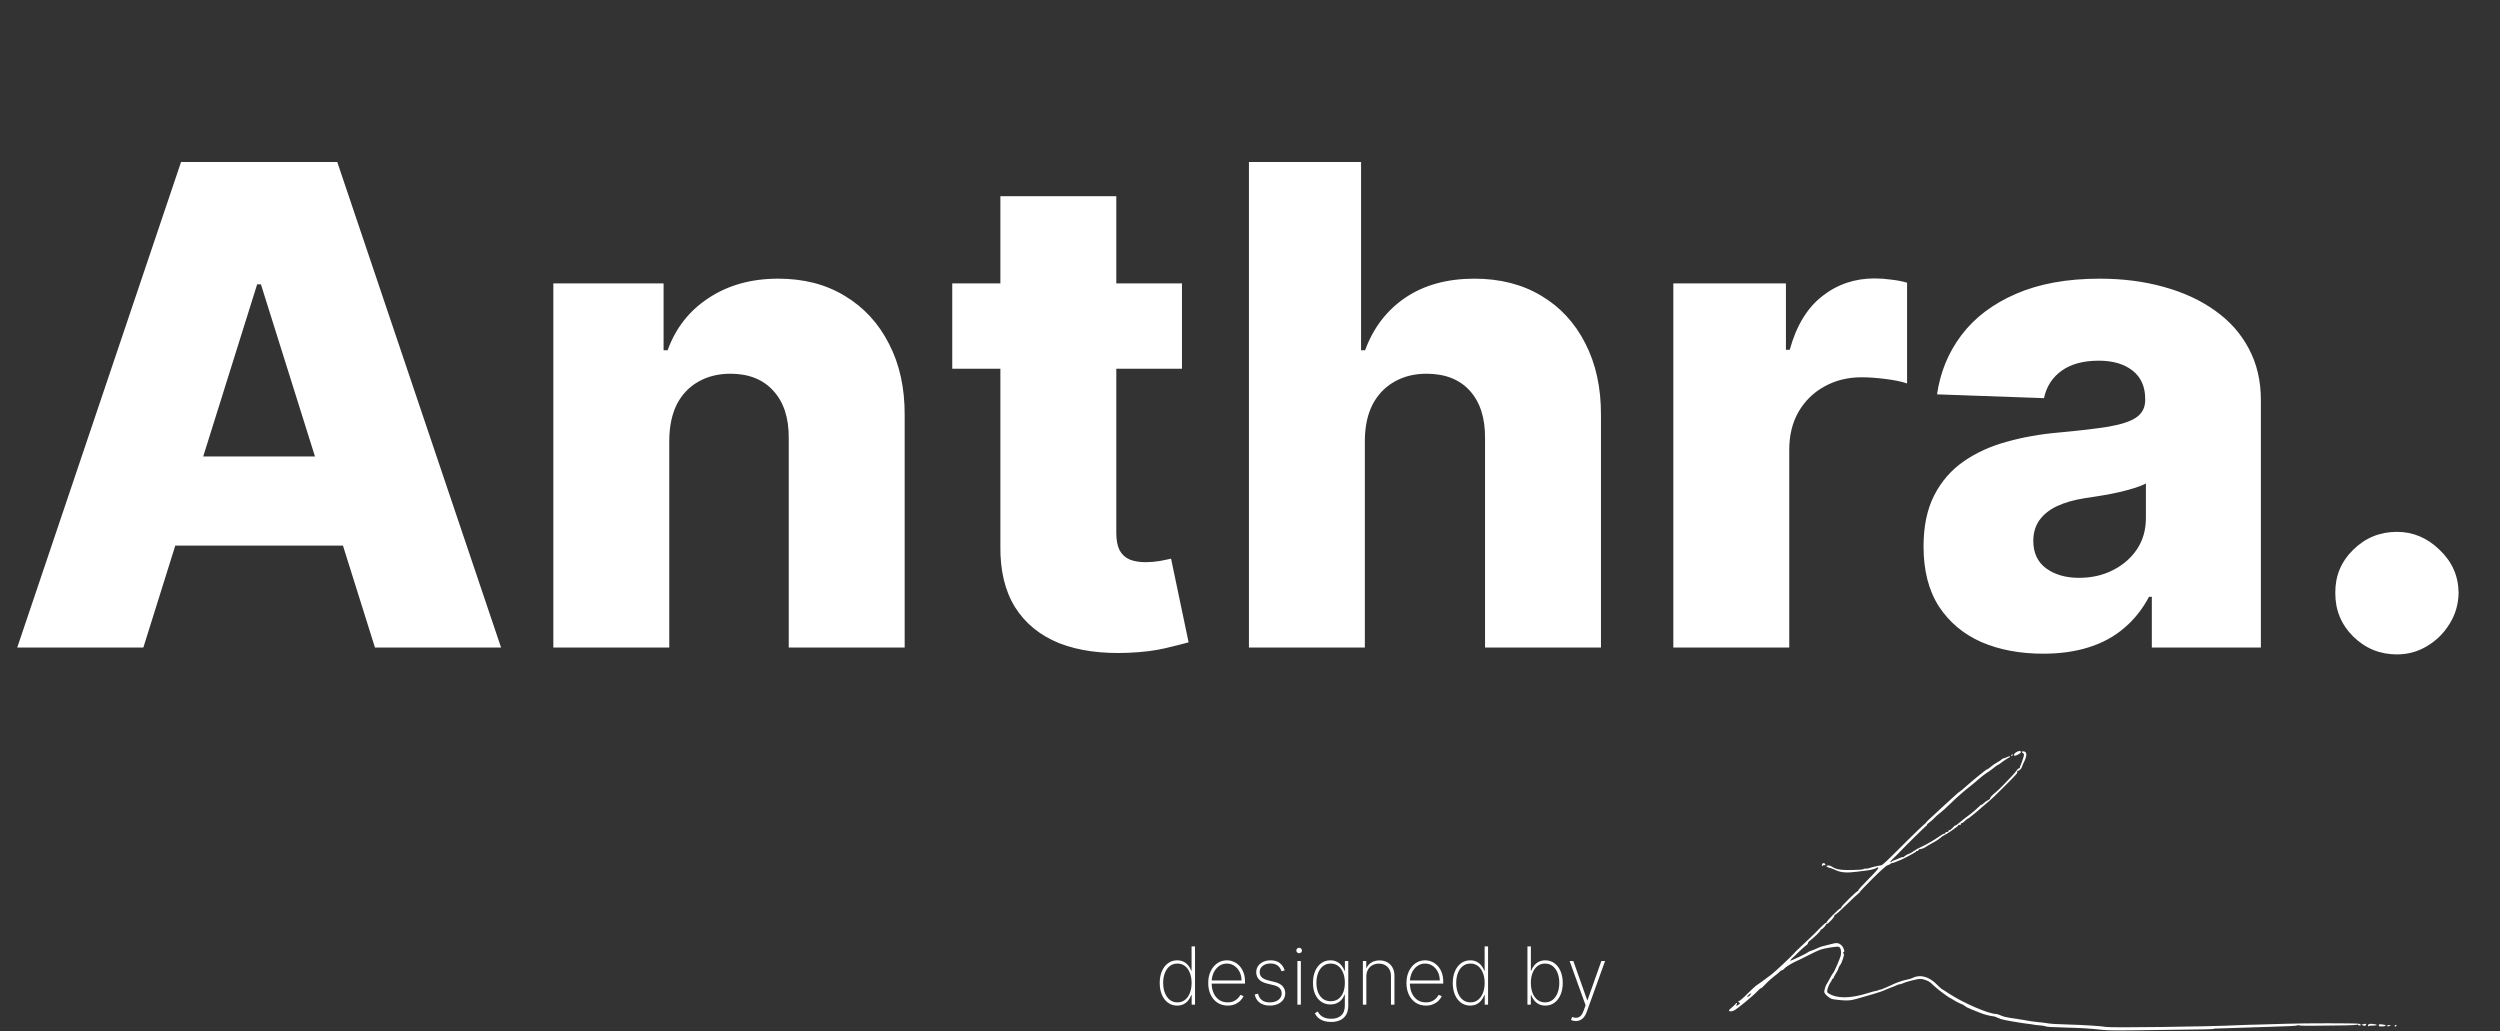 <svg width="749" height="309" viewBox="0 0 749 309" fill="none" xmlns="http://www.w3.org/2000/svg">
<rect x="0" y="0" width="749" height="309" fill="#333333" stroke="none"/>
<path d="M42.948 194H5.164L54.241 48.545H101.045L150.121 194H112.337L78.175 85.193H77.039L42.948 194ZM37.906 136.756H116.883V163.46H37.906V136.756ZM200.512 131.784V194H165.782V84.909H198.808V104.938H200.015C202.43 98.261 206.549 93.029 212.373 89.242C218.197 85.406 225.133 83.489 233.183 83.489C240.853 83.489 247.505 85.217 253.14 88.673C258.822 92.082 263.225 96.865 266.35 103.02C269.522 109.128 271.085 116.277 271.038 124.469V194H236.308V131.287C236.355 125.226 234.816 120.491 231.691 117.082C228.613 113.673 224.328 111.969 218.836 111.969C215.19 111.969 211.97 112.774 209.177 114.384C206.431 115.946 204.3 118.195 202.785 121.131C201.317 124.066 200.559 127.617 200.512 131.784ZM354.116 84.909V110.477H285.295V84.909H354.116ZM299.713 58.773H334.443V159.696C334.443 161.827 334.775 163.555 335.438 164.881C336.148 166.159 337.166 167.082 338.491 167.651C339.817 168.171 341.403 168.432 343.25 168.432C344.576 168.432 345.973 168.313 347.44 168.077C348.955 167.793 350.092 167.556 350.849 167.366L356.105 192.438C354.448 192.911 352.104 193.503 349.074 194.213C346.091 194.923 342.516 195.373 338.349 195.562C330.205 195.941 323.222 194.994 317.398 192.722C311.621 190.402 307.194 186.803 304.116 181.926C301.086 177.049 299.618 170.918 299.713 163.531V58.773ZM408.911 131.784V194H374.18V48.545H407.774V104.938H408.982C411.444 98.214 415.468 92.958 421.055 89.171C426.69 85.383 433.579 83.489 441.723 83.489C449.393 83.489 456.07 85.193 461.751 88.602C467.433 91.964 471.837 96.722 474.962 102.878C478.134 109.033 479.696 116.23 479.649 124.469V194H444.919V131.287C444.966 125.226 443.451 120.491 440.374 117.082C437.296 113.673 432.964 111.969 427.376 111.969C423.731 111.969 420.511 112.774 417.717 114.384C414.971 115.946 412.817 118.195 411.254 121.131C409.739 124.066 408.958 127.617 408.911 131.784ZM501.329 194V84.909H535.065V104.795H536.201C538.19 97.599 541.433 92.248 545.931 88.744C550.429 85.193 555.661 83.418 561.627 83.418C563.237 83.418 564.894 83.536 566.599 83.773C568.303 83.962 569.889 84.27 571.357 84.696V114.881C569.7 114.312 567.522 113.863 564.823 113.531C562.172 113.2 559.804 113.034 557.721 113.034C553.602 113.034 549.885 113.957 546.57 115.804C543.303 117.603 540.723 120.136 538.829 123.403C536.982 126.623 536.059 130.411 536.059 134.767V194H501.329ZM612.16 195.847C605.2 195.847 599.021 194.687 593.623 192.366C588.272 189.999 584.035 186.448 580.91 181.713C577.832 176.931 576.293 170.941 576.293 163.744C576.293 157.684 577.359 152.57 579.489 148.403C581.62 144.237 584.556 140.851 588.296 138.247C592.037 135.643 596.345 133.678 601.222 132.352C606.099 130.979 611.308 130.056 616.847 129.582C623.05 129.014 628.045 128.422 631.833 127.807C635.621 127.144 638.367 126.221 640.072 125.037C641.824 123.806 642.7 122.078 642.7 119.852V119.497C642.7 115.851 641.445 113.034 638.935 111.045C636.426 109.057 633.04 108.062 628.779 108.062C624.186 108.062 620.493 109.057 617.7 111.045C614.906 113.034 613.13 115.78 612.373 119.284L580.342 118.148C581.289 111.519 583.727 105.6 587.657 100.392C591.634 95.136 597.079 91.017 603.992 88.034C610.952 85.004 619.309 83.489 629.063 83.489C636.023 83.489 642.439 84.317 648.31 85.974C654.182 87.584 659.295 89.952 663.651 93.077C668.007 96.154 671.369 99.942 673.737 104.44C676.151 108.938 677.359 114.076 677.359 119.852V194H644.688V178.801H643.836C641.895 182.494 639.409 185.619 636.379 188.176C633.396 190.733 629.868 192.651 625.796 193.929C621.772 195.207 617.226 195.847 612.16 195.847ZM622.884 173.119C626.625 173.119 629.987 172.362 632.969 170.847C636 169.331 638.415 167.248 640.214 164.597C642.013 161.898 642.913 158.773 642.913 155.222V144.852C641.918 145.373 640.711 145.847 639.29 146.273C637.917 146.699 636.402 147.101 634.745 147.48C633.088 147.859 631.383 148.19 629.631 148.474C627.879 148.759 626.199 149.019 624.589 149.256C621.322 149.777 618.528 150.581 616.208 151.67C613.935 152.759 612.183 154.18 610.952 155.932C609.769 157.636 609.177 159.672 609.177 162.04C609.177 165.638 610.455 168.384 613.012 170.278C615.616 172.172 618.907 173.119 622.884 173.119ZM718.126 196.06C713.012 196.06 708.632 194.26 704.987 190.662C701.388 187.063 699.612 182.707 699.66 177.594C699.612 172.575 701.388 168.29 704.987 164.739C708.632 161.14 713.012 159.341 718.126 159.341C722.955 159.341 727.217 161.14 730.91 164.739C734.65 168.29 736.544 172.575 736.592 177.594C736.544 181.003 735.645 184.104 733.893 186.898C732.188 189.691 729.939 191.917 727.146 193.574C724.399 195.231 721.393 196.06 718.126 196.06Z" fill="white"/>
<path d="M352.667 301.273C351.616 301.273 350.699 300.983 349.914 300.403C349.13 299.824 348.522 299.026 348.091 298.009C347.664 296.986 347.451 295.812 347.451 294.489C347.451 293.176 347.667 292.011 348.099 290.994C348.537 289.972 349.147 289.17 349.931 288.591C350.716 288.006 351.63 287.713 352.676 287.713C353.426 287.713 354.076 287.858 354.627 288.148C355.184 288.432 355.65 288.81 356.025 289.281C356.406 289.753 356.696 290.27 356.895 290.832H356.997V283.545H358.028V301H357.022V298.145H356.895C356.684 298.707 356.392 299.227 356.017 299.705C355.642 300.176 355.176 300.557 354.619 300.847C354.062 301.131 353.412 301.273 352.667 301.273ZM352.761 300.31C353.647 300.31 354.406 300.057 355.037 299.551C355.673 299.04 356.159 298.347 356.494 297.472C356.835 296.591 357.005 295.594 357.005 294.48C357.005 293.366 356.835 292.375 356.494 291.506C356.159 290.631 355.673 289.943 355.037 289.443C354.406 288.937 353.647 288.685 352.761 288.685C351.863 288.685 351.093 288.94 350.451 289.452C349.815 289.957 349.326 290.648 348.985 291.523C348.65 292.398 348.483 293.384 348.483 294.48C348.483 295.577 348.65 296.565 348.985 297.446C349.326 298.327 349.815 299.026 350.451 299.543C351.093 300.054 351.863 300.31 352.761 300.31ZM367.812 301.273C366.63 301.273 365.602 300.98 364.727 300.395C363.852 299.81 363.176 299.009 362.699 297.991C362.221 296.974 361.983 295.815 361.983 294.514C361.983 293.207 362.221 292.043 362.699 291.02C363.181 289.997 363.843 289.19 364.684 288.599C365.525 288.009 366.485 287.713 367.565 287.713C368.298 287.713 368.991 287.861 369.645 288.156C370.304 288.446 370.883 288.866 371.383 289.418C371.889 289.969 372.284 290.634 372.568 291.412C372.858 292.19 373.002 293.065 373.002 294.037V294.685H362.639V293.739H371.963C371.963 292.79 371.77 291.935 371.383 291.173C370.997 290.412 370.471 289.807 369.806 289.358C369.142 288.909 368.395 288.685 367.565 288.685C366.696 288.685 365.92 288.929 365.238 289.418C364.562 289.901 364.025 290.554 363.627 291.378C363.235 292.202 363.031 293.122 363.014 294.139V294.565C363.014 295.656 363.204 296.636 363.585 297.506C363.971 298.369 364.522 299.054 365.238 299.56C365.954 300.06 366.812 300.31 367.812 300.31C368.528 300.31 369.139 300.19 369.645 299.952C370.156 299.707 370.574 299.412 370.897 299.065C371.221 298.719 371.466 298.384 371.63 298.06L372.576 298.443C372.377 298.881 372.068 299.318 371.647 299.756C371.233 300.187 370.704 300.548 370.062 300.838C369.426 301.128 368.676 301.273 367.812 301.273ZM384.9 290.73L383.937 290.986C383.784 290.509 383.565 290.097 383.281 289.75C382.997 289.403 382.639 289.136 382.207 288.949C381.781 288.756 381.27 288.659 380.673 288.659C379.713 288.659 378.926 288.898 378.312 289.375C377.704 289.852 377.4 290.474 377.4 291.241C377.4 291.866 377.608 292.384 378.022 292.793C378.437 293.196 379.071 293.503 379.923 293.713L381.934 294.216C382.968 294.472 383.747 294.886 384.27 295.46C384.792 296.028 385.054 296.736 385.054 297.582C385.054 298.304 384.858 298.943 384.466 299.5C384.074 300.057 383.531 300.491 382.838 300.804C382.15 301.116 381.349 301.273 380.434 301.273C379.213 301.273 378.21 300.989 377.426 300.42C376.642 299.847 376.139 299.026 375.917 297.957L376.914 297.702C377.102 298.554 377.491 299.205 378.082 299.653C378.679 300.097 379.46 300.318 380.426 300.318C381.494 300.318 382.355 300.065 383.008 299.56C383.667 299.054 383.997 298.406 383.997 297.616C383.997 297.014 383.804 296.506 383.417 296.091C383.031 295.676 382.446 295.372 381.662 295.179L379.574 294.668C378.505 294.406 377.704 293.989 377.17 293.415C376.636 292.835 376.369 292.122 376.369 291.276C376.369 290.571 376.554 289.952 376.923 289.418C377.292 288.884 377.801 288.466 378.449 288.165C379.096 287.864 379.838 287.713 380.673 287.713C381.781 287.713 382.684 287.974 383.383 288.497C384.082 289.02 384.588 289.764 384.9 290.73ZM388.703 301V287.909H389.735V301H388.703ZM389.223 285.591C388.996 285.591 388.797 285.511 388.627 285.352C388.462 285.193 388.38 285 388.38 284.773C388.38 284.545 388.462 284.352 388.627 284.193C388.792 284.034 388.99 283.955 389.223 283.955C389.451 283.955 389.647 284.034 389.811 284.193C389.982 284.352 390.067 284.545 390.067 284.773C390.067 285 389.985 285.193 389.82 285.352C389.655 285.511 389.456 285.591 389.223 285.591ZM398.811 306.182C397.999 306.182 397.269 306.074 396.621 305.858C395.973 305.648 395.422 305.347 394.968 304.955C394.519 304.563 394.175 304.097 393.936 303.557L394.806 303.045C394.999 303.466 395.275 303.841 395.632 304.17C395.99 304.5 396.434 304.759 396.962 304.946C397.496 305.134 398.113 305.227 398.811 305.227C400.073 305.227 401.07 304.901 401.803 304.247C402.542 303.599 402.911 302.605 402.911 301.264V298.009H402.809C402.61 298.577 402.314 299.082 401.922 299.526C401.536 299.963 401.061 300.307 400.499 300.557C399.936 300.807 399.297 300.932 398.581 300.932C397.547 300.932 396.638 300.665 395.854 300.131C395.07 299.597 394.459 298.847 394.022 297.881C393.584 296.909 393.365 295.767 393.365 294.455C393.365 293.142 393.578 291.98 394.005 290.969C394.436 289.952 395.044 289.156 395.828 288.582C396.613 288.003 397.533 287.713 398.59 287.713C399.346 287.713 399.999 287.858 400.55 288.148C401.107 288.432 401.573 288.81 401.948 289.281C402.323 289.753 402.613 290.27 402.817 290.832H402.936V287.909H403.942V301.307C403.942 302.398 403.726 303.304 403.294 304.026C402.868 304.747 402.269 305.287 401.496 305.645C400.729 306.003 399.834 306.182 398.811 306.182ZM398.675 299.969C399.55 299.969 400.303 299.747 400.934 299.304C401.57 298.855 402.059 298.219 402.4 297.395C402.746 296.565 402.919 295.582 402.919 294.446C402.919 293.344 402.752 292.358 402.417 291.489C402.081 290.619 401.596 289.935 400.959 289.435C400.323 288.935 399.561 288.685 398.675 288.685C397.772 288.685 397.002 288.94 396.365 289.452C395.729 289.957 395.24 290.645 394.9 291.514C394.564 292.384 394.397 293.361 394.397 294.446C394.397 295.537 394.567 296.497 394.908 297.327C395.249 298.151 395.738 298.798 396.374 299.27C397.01 299.736 397.777 299.969 398.675 299.969ZM409.356 292.511V301H408.316V287.909H409.331V289.98H409.433C409.74 289.304 410.231 288.761 410.907 288.352C411.583 287.943 412.387 287.739 413.319 287.739C414.2 287.739 414.973 287.926 415.637 288.301C416.308 288.676 416.831 289.21 417.206 289.903C417.586 290.591 417.777 291.412 417.777 292.366V301H416.737V292.409C416.737 291.295 416.404 290.401 415.74 289.724C415.081 289.043 414.208 288.702 413.123 288.702C412.396 288.702 411.748 288.861 411.18 289.179C410.612 289.497 410.166 289.943 409.842 290.517C409.518 291.085 409.356 291.75 409.356 292.511ZM427.203 301.273C426.021 301.273 424.993 300.98 424.118 300.395C423.243 299.81 422.566 299.009 422.089 297.991C421.612 296.974 421.373 295.815 421.373 294.514C421.373 293.207 421.612 292.043 422.089 291.02C422.572 289.997 423.234 289.19 424.075 288.599C424.916 288.009 425.876 287.713 426.956 287.713C427.689 287.713 428.382 287.861 429.035 288.156C429.694 288.446 430.274 288.866 430.774 289.418C431.279 289.969 431.674 290.634 431.958 291.412C432.248 292.19 432.393 293.065 432.393 294.037V294.685H422.029V293.739H431.353C431.353 292.79 431.16 291.935 430.774 291.173C430.387 290.412 429.862 289.807 429.197 289.358C428.532 288.909 427.785 288.685 426.956 288.685C426.086 288.685 425.311 288.929 424.629 289.418C423.953 289.901 423.416 290.554 423.018 291.378C422.626 292.202 422.422 293.122 422.404 294.139V294.565C422.404 295.656 422.595 296.636 422.975 297.506C423.362 298.369 423.913 299.054 424.629 299.56C425.345 300.06 426.203 300.31 427.203 300.31C427.919 300.31 428.529 300.19 429.035 299.952C429.547 299.707 429.964 299.412 430.288 299.065C430.612 298.719 430.856 298.384 431.021 298.06L431.967 298.443C431.768 298.881 431.458 299.318 431.038 299.756C430.623 300.187 430.095 300.548 429.453 300.838C428.816 301.128 428.066 301.273 427.203 301.273ZM440.464 301.273C439.413 301.273 438.495 300.983 437.711 300.403C436.927 299.824 436.319 299.026 435.887 298.009C435.461 296.986 435.248 295.812 435.248 294.489C435.248 293.176 435.464 292.011 435.896 290.994C436.333 289.972 436.944 289.17 437.728 288.591C438.512 288.006 439.427 287.713 440.473 287.713C441.223 287.713 441.873 287.858 442.424 288.148C442.981 288.432 443.447 288.81 443.822 289.281C444.203 289.753 444.493 290.27 444.691 290.832H444.794V283.545H445.825V301H444.819V298.145H444.691C444.481 298.707 444.189 299.227 443.814 299.705C443.439 300.176 442.973 300.557 442.416 300.847C441.859 301.131 441.208 301.273 440.464 301.273ZM440.558 300.31C441.444 300.31 442.203 300.057 442.833 299.551C443.47 299.04 443.956 298.347 444.291 297.472C444.632 296.591 444.802 295.594 444.802 294.48C444.802 293.366 444.632 292.375 444.291 291.506C443.956 290.631 443.47 289.943 442.833 289.443C442.203 288.937 441.444 288.685 440.558 288.685C439.66 288.685 438.89 288.94 438.248 289.452C437.612 289.957 437.123 290.648 436.782 291.523C436.447 292.398 436.279 293.384 436.279 294.48C436.279 295.577 436.447 296.565 436.782 297.446C437.123 298.327 437.612 299.026 438.248 299.543C438.89 300.054 439.66 300.31 440.558 300.31ZM457.62 301V283.545H458.652V290.832H458.754C458.958 290.27 459.248 289.753 459.623 289.281C459.998 288.81 460.464 288.432 461.021 288.148C461.578 287.858 462.228 287.713 462.973 287.713C464.024 287.713 464.941 288.006 465.725 288.591C466.51 289.17 467.118 289.972 467.549 290.994C467.981 292.011 468.197 293.176 468.197 294.489C468.197 295.812 467.981 296.986 467.549 298.009C467.118 299.026 466.512 299.824 465.734 300.403C464.956 300.983 464.038 301.273 462.981 301.273C462.237 301.273 461.586 301.131 461.029 300.847C460.473 300.557 460.007 300.176 459.632 299.705C459.257 299.227 458.964 298.707 458.754 298.145H458.635V301H457.62ZM458.643 294.48C458.643 295.594 458.811 296.591 459.146 297.472C459.487 298.347 459.975 299.04 460.612 299.551C461.248 300.057 462.01 300.31 462.896 300.31C463.794 300.31 464.561 300.054 465.197 299.543C465.833 299.026 466.319 298.327 466.654 297.446C466.995 296.565 467.166 295.577 467.166 294.48C467.166 293.384 466.995 292.398 466.654 291.523C466.319 290.648 465.833 289.957 465.197 289.452C464.561 288.94 463.794 288.685 462.896 288.685C462.01 288.685 461.248 288.937 460.612 289.443C459.975 289.943 459.487 290.631 459.146 291.506C458.811 292.375 458.643 293.366 458.643 294.48ZM472.152 305.909C471.89 305.909 471.632 305.881 471.376 305.824C471.12 305.767 470.89 305.693 470.686 305.602L470.993 304.69C471.527 304.895 472.01 304.969 472.441 304.912C472.879 304.855 473.265 304.656 473.6 304.315C473.936 303.974 474.22 303.474 474.453 302.815L475.049 301.179L470.251 287.909H471.368L475.527 299.662H475.612L479.771 287.909H480.887L475.365 303.224C475.154 303.815 474.89 304.31 474.572 304.707C474.254 305.105 473.89 305.403 473.481 305.602C473.078 305.807 472.635 305.909 472.152 305.909Z" fill="white"/>
<path d="M604.102 225.334C603.244 225.849 603.104 226.599 603.917 226.365C604.613 226.154 605.471 225.591 605.471 225.334C605.471 224.889 604.798 224.889 604.102 225.334Z" fill="white"/>
<path d="M605.703 225.217C605.703 225.31 605.889 225.521 606.121 225.685C606.492 225.966 606.492 226.06 605.958 227.7C605.634 228.637 605.309 229.527 605.193 229.667C605.1 229.808 605.1 230.019 605.193 230.112C605.285 230.23 605.239 230.23 605.077 230.136C604.914 230.042 604.543 230.347 604.149 230.862C603.801 231.354 603.197 232.08 602.803 232.455C602.432 232.853 601.318 234.001 600.367 235.008C599.415 236.016 598.255 237.117 597.814 237.468C596.886 238.171 596.214 238.921 596.19 239.248C596.19 239.389 595.889 239.623 595.517 239.787C595.146 239.951 594.566 240.373 594.241 240.701C593.917 241.029 593.638 241.216 593.638 241.099C593.638 241.005 593.128 241.404 592.524 242.013C591.898 242.622 590.924 243.465 590.343 243.887C589.439 244.519 588.093 245.597 586.376 247.002C586.167 247.19 585.889 247.33 585.773 247.33C585.657 247.33 585.285 247.635 584.984 248.033C584.659 248.408 584.218 248.736 584.033 248.736C583.824 248.736 583.685 248.876 583.731 249.017C583.754 249.204 583.592 249.298 583.36 249.251C583.151 249.204 582.896 249.345 582.826 249.532C582.756 249.743 582.617 249.86 582.501 249.79C582.362 249.696 581.852 250.001 579.856 251.36C578.789 252.086 576.399 253.398 575.541 253.749C574.984 253.983 574.033 254.499 573.453 254.92C572.872 255.342 572.153 255.764 571.828 255.834C571.504 255.928 571.016 256.185 570.738 256.443C570.483 256.701 570.204 256.865 570.135 256.794C570.065 256.724 569.555 256.865 568.998 257.122C568.464 257.38 567.745 257.661 567.42 257.755C567.095 257.848 566.77 258.059 566.678 258.2C566.585 258.34 566.446 258.364 566.353 258.294C566.283 258.2 566.538 257.848 566.933 257.474C567.327 257.122 568 256.466 568.418 256.021C570.831 253.468 577.049 247.33 577.234 247.33C577.327 247.33 577.374 247.237 577.304 247.143C577.258 247.049 577.582 246.698 578.046 246.393C578.511 246.065 579.23 245.456 579.601 245.011C579.995 244.59 580.715 243.934 581.225 243.582C581.736 243.207 583.151 241.942 584.357 240.748C586.422 238.733 588.603 236.836 590.575 235.313C591.04 234.962 592.037 234.118 592.78 233.462C593.522 232.806 594.589 231.963 595.169 231.588C595.75 231.237 596.353 230.815 596.492 230.698C597.42 229.925 598.603 229.058 598.766 229.058C598.859 229.058 599.091 228.918 599.253 228.754C599.624 228.402 601.689 227.02 602.06 226.88C602.223 226.833 602.269 226.716 602.176 226.622C602.107 226.528 601.712 226.622 601.318 226.809C600.947 227.02 600.483 227.184 600.297 227.184C600.111 227.184 599.833 227.348 599.671 227.536C599.508 227.723 598.951 228.098 598.395 228.379C597.861 228.66 597.002 229.246 596.515 229.667C596.028 230.112 595.517 230.464 595.378 230.464C595.123 230.464 591.643 233.298 588.812 235.781C588.139 236.391 587.374 237.023 587.072 237.21C586.562 237.562 586.19 237.913 582.13 241.614C577.675 245.714 576.956 246.393 577.095 246.393C577.165 246.393 576.84 246.721 576.353 247.096C575.866 247.494 573.522 249.743 571.156 252.109C564.821 258.458 563.94 259.277 563.452 259.277C563.035 259.277 560.575 259.863 559.763 260.168C559.578 260.238 559.183 260.261 558.905 260.238C558.65 260.214 558.348 260.285 558.278 260.402C558.209 260.519 556.631 260.636 554.775 260.66C551.341 260.706 550.088 260.496 548.742 259.582C548.232 259.231 547.234 259.184 547.234 259.488C547.234 259.699 547.954 260.027 548.51 260.097C548.65 260.121 549.207 260.355 549.787 260.613C551.48 261.433 553.267 261.573 556.283 261.175C557.374 261.034 558.719 260.87 559.299 260.8C560.483 260.683 562.13 260.214 562.316 259.933C562.385 259.84 562.571 259.863 562.733 259.957C562.942 260.074 562.037 261.128 559.879 263.283C558.162 265.017 556.747 266.563 556.747 266.703C556.747 266.867 556.654 267.008 556.538 267.008C556.19 267.008 551.643 271.482 551.643 271.834C551.643 272.021 551.527 272.162 551.364 272.162C550.993 272.162 547.234 275.956 547.234 276.331C547.234 276.495 547.142 276.589 547.026 276.519C546.933 276.448 546.167 277.104 545.332 277.971C544.52 278.838 543.012 280.337 541.968 281.298C538.348 284.694 537.838 285.186 537.466 285.655C536.84 286.404 531.643 291.3 530.761 291.933C527.675 294.228 526.863 294.838 526.283 295.189C525.912 295.423 524.636 296.618 523.406 297.836C522.2 299.054 521.109 299.991 520.993 299.897C520.877 299.827 520.784 299.874 520.784 300.015C520.784 300.132 520.947 300.343 521.132 300.436C521.411 300.6 521.341 300.717 520.761 301.069C520.042 301.49 520.042 301.49 520.297 300.998C520.599 300.46 520.251 300.296 519.926 300.811C519.833 300.975 519.346 301.42 518.882 301.818C518.394 302.193 518 302.591 518 302.685C518 303.107 518.789 303.107 519.578 302.709C520.622 302.17 525.471 298.164 526.561 296.922C526.979 296.454 527.466 296.056 527.606 296.056C527.745 296.056 528.278 295.587 528.789 295.002C529.299 294.416 530.459 293.362 531.341 292.659C532.246 291.98 533.128 291.253 533.29 291.043C533.452 290.832 533.731 290.668 533.916 290.668C534.079 290.668 534.357 290.48 534.52 290.246C534.891 289.754 536.817 288.559 538.209 287.95C538.766 287.716 540.39 286.92 541.805 286.193C543.22 285.467 544.752 284.741 545.169 284.601C546.538 284.085 550.367 283.476 550.877 283.663C551.457 283.874 551.712 284.835 551.527 286.1C551.388 286.967 549.508 291.324 549.137 291.605C549.044 291.675 548.789 292.097 548.557 292.542C547.814 293.924 547.35 294.767 547.234 294.884C547.026 295.095 546.538 296.665 546.538 297.133C546.538 297.742 547.861 298.96 548.859 299.288C549.299 299.429 550.691 299.593 551.944 299.687C553.963 299.804 554.497 299.733 556.469 299.195C559.763 298.305 563.87 297.04 564.334 296.782C564.566 296.641 565.494 296.266 566.376 295.939C567.281 295.611 568.186 295.236 568.394 295.119C568.627 294.978 568.975 294.884 569.16 294.884C569.346 294.884 569.694 294.791 569.926 294.674C570.529 294.322 573.522 293.502 574.705 293.338C575.703 293.198 576.446 293.362 577.814 294.018C578.116 294.158 578.905 294.814 579.578 295.493C580.599 296.477 584.125 299.101 584.473 299.101C584.52 299.101 584.937 299.359 585.401 299.663C585.866 299.991 586.724 300.436 587.327 300.671C587.907 300.881 588.58 301.256 588.789 301.467C588.998 301.678 589.926 302.146 590.877 302.498C591.828 302.849 592.919 303.294 593.29 303.458C594.125 303.856 596.562 304.489 597.234 304.489C597.49 304.489 598.116 304.7 598.627 304.981C599.392 305.402 600.97 305.73 605.819 306.503C606.214 306.55 606.979 306.667 607.559 306.738C608.139 306.785 608.859 306.902 609.183 306.972C609.508 307.042 610.367 307.159 611.132 307.206C611.875 307.277 612.594 307.37 612.687 307.441C613.058 307.651 614.427 307.745 618.951 307.862C623.615 307.979 625.471 308.096 629.601 308.518C632.176 308.776 633.221 308.776 647.699 308.565C652.733 308.495 658.302 308.424 660.042 308.401C661.805 308.378 663.244 308.307 663.244 308.237C663.244 308.167 664.102 308.12 665.17 308.12C666.214 308.096 668.789 308.026 670.9 307.932C673.012 307.839 676.933 307.722 679.601 307.651C686.074 307.464 688 307.37 688.279 307.183C688.418 307.113 688.65 307.113 688.812 307.206C688.951 307.3 691.388 307.347 694.195 307.3C697.026 307.253 700.784 307.206 702.571 307.206C704.358 307.183 705.958 307.089 706.121 306.995C706.26 306.878 706.399 306.902 706.399 306.995C706.399 307.113 706.608 307.206 706.863 307.23C707.536 307.277 707.42 306.902 706.701 306.714C705.958 306.527 690.088 306.527 685.054 306.714C683.081 306.785 679.485 306.878 677.049 306.949C674.636 306.995 671.596 307.089 670.32 307.159C662.037 307.581 632.269 307.956 630.993 307.675C629.903 307.441 624.357 307.066 619.74 306.949C615.657 306.831 614.357 306.761 612.849 306.48C612.64 306.433 611.712 306.316 610.784 306.246C609.856 306.152 608.882 306.035 608.627 305.988C607.861 305.824 603.893 305.192 602.107 304.934C601.225 304.817 600.042 304.512 599.508 304.255C598.951 303.997 598.302 303.786 598.07 303.786C595.819 303.786 588.186 300.507 583.963 297.695C582.78 296.922 581.782 296.29 581.712 296.29C581.666 296.29 580.97 295.634 580.181 294.861C577.954 292.612 575.239 291.862 573.151 292.94C572.78 293.127 571.991 293.362 571.411 293.479C570.39 293.666 568.859 294.158 567.768 294.627C567.513 294.744 566.84 295.048 566.26 295.306C565.68 295.564 564.845 295.939 564.357 296.149C563.893 296.36 563.383 296.524 563.197 296.524C563.012 296.524 562.78 296.594 562.71 296.688C562.617 296.758 562.316 296.852 562.014 296.876C561.736 296.899 560.622 297.204 559.531 297.555C554.311 299.195 550.251 299.218 547.791 297.578C547.327 297.274 547.327 297.18 547.559 296.196C547.722 295.611 548.07 294.814 548.348 294.439C548.626 294.041 548.859 293.619 548.859 293.479C548.859 293.362 548.975 293.245 549.091 293.245C549.23 293.245 549.323 293.127 549.323 292.987C549.323 292.846 549.624 292.284 549.972 291.745C550.343 291.207 550.715 290.48 550.784 290.129C550.877 289.801 551.086 289.379 551.248 289.215C551.898 288.536 552.849 285.303 552.292 285.655C552.2 285.725 552.107 285.655 552.107 285.538C552.107 285.397 552.223 285.28 552.362 285.28C552.803 285.28 552.339 283.781 551.736 283.242C550.9 282.469 550.274 282.375 548.719 282.82C547.977 283.031 546.886 283.312 546.306 283.429C545.749 283.546 544.914 283.827 544.45 284.085C544.009 284.319 543.22 284.647 542.71 284.811C542.2 284.975 541.736 285.186 541.666 285.28C541.434 285.584 536.329 288.021 536.329 287.833C536.329 287.716 536.608 287.388 536.933 287.084C537.281 286.803 538.186 285.936 538.975 285.139C539.763 284.366 540.668 283.546 541.016 283.312C541.387 283.078 541.666 282.75 541.666 282.562C541.666 282.399 541.852 282.117 542.084 281.953C543.22 281.134 545.378 279.072 545.378 278.791C545.378 278.627 545.471 278.486 545.61 278.486C545.889 278.486 547.002 277.362 547.002 277.081C547.002 276.94 547.118 276.847 547.234 276.847C547.652 276.847 549.555 274.879 549.555 274.457C549.555 274.223 549.694 274.036 549.856 274.036C550.019 274.036 551.504 272.7 553.151 271.084C554.821 269.444 556.399 267.968 556.701 267.757C556.979 267.57 557.188 267.359 557.142 267.312C557.072 267.266 558.812 265.462 560.947 263.307C563.476 260.8 565.123 259.324 565.564 259.207C565.935 259.113 566.306 258.926 566.376 258.809C566.446 258.668 566.654 258.575 566.84 258.575C567.026 258.575 567.443 258.458 567.814 258.294C568.162 258.153 568.511 258.012 568.58 257.989C569.091 257.802 570.622 257.122 570.9 256.935C571.086 256.818 571.898 256.373 572.71 255.974C573.499 255.576 574.149 255.131 574.149 255.014C574.149 254.897 574.265 254.873 574.381 254.944C574.52 255.014 574.682 254.92 574.752 254.709C574.845 254.499 575.077 254.358 575.285 254.405C575.633 254.452 577.142 253.772 577.397 253.444C577.466 253.374 578.209 252.952 579.044 252.507C579.903 252.086 580.877 251.43 581.248 251.102C581.62 250.75 582.107 250.399 582.362 250.305C583.128 250.001 586.678 247.565 586.678 247.33C586.678 247.19 586.747 247.12 586.863 247.12C587.304 247.19 587.629 247.073 587.49 246.862C587.42 246.721 587.49 246.628 587.698 246.628C587.884 246.628 588.348 246.3 588.719 245.925C589.114 245.527 589.508 245.222 589.624 245.222C589.717 245.222 590.088 244.988 590.413 244.683C590.761 244.402 591.434 243.84 591.921 243.465C592.408 243.067 592.965 242.598 593.151 242.388C593.36 242.2 594.149 241.521 594.914 240.888C596.724 239.389 597.954 238.218 601.272 234.868C604.473 231.612 604.497 231.588 604.357 231.213C604.311 231.073 604.427 230.932 604.613 230.932C604.984 230.932 605.726 230.183 605.796 229.714C605.819 229.527 606.121 228.801 606.492 228.098C607.327 226.388 607.281 225.217 606.353 225.123C605.982 225.076 605.703 225.123 605.703 225.217ZM524.334 298.141C524.125 298.422 523.777 298.632 523.568 298.632C523.336 298.609 523.452 298.422 523.916 298.047C524.705 297.391 524.937 297.438 524.334 298.141Z" fill="white"/>
<path d="M602.571 226.247C602.501 226.364 602.524 226.481 602.664 226.481C602.779 226.481 602.965 226.364 603.035 226.247C603.104 226.107 603.081 226.013 602.942 226.013C602.826 226.013 602.64 226.107 602.571 226.247Z" fill="white"/>
<path d="M546.005 258.739C545.912 258.809 545.842 259.043 545.842 259.254C545.842 259.512 545.912 259.535 546.097 259.348C546.236 259.207 546.515 259.137 546.677 259.207C546.909 259.301 546.955 259.207 546.863 258.949C546.724 258.575 546.283 258.457 546.005 258.739Z" fill="white"/>
<path d="M708.139 306.831L707.443 306.995L708.023 307.23C708.464 307.417 708.65 307.394 708.789 307.136C709.044 306.691 708.975 306.644 708.139 306.831Z" fill="white"/>
<path d="M709.532 307.019C709.369 307.487 709.392 307.581 709.671 307.417C709.787 307.323 710.436 307.253 711.086 307.253C712.548 307.276 712.293 306.878 710.761 306.761C709.972 306.714 709.624 306.784 709.532 307.019Z" fill="white"/>
<path d="M712.664 307.183C712.664 307.488 712.896 307.558 713.824 307.511C715.193 307.441 715.054 307.042 713.615 306.902C712.849 306.832 712.664 306.878 712.664 307.183Z" fill="white"/>
<path d="M715.216 307.3C715.216 307.581 715.402 307.581 716.028 307.3C716.445 307.113 716.422 307.089 715.865 307.089C715.494 307.066 715.216 307.159 715.216 307.3Z" fill="white"/>
<path d="M717.42 307.3C717.351 307.417 717.443 307.534 717.629 307.534C717.838 307.534 718 307.417 718 307.3C718 307.159 717.907 307.066 717.791 307.066C717.652 307.066 717.49 307.159 717.42 307.3Z" fill="white"/>
</svg>
